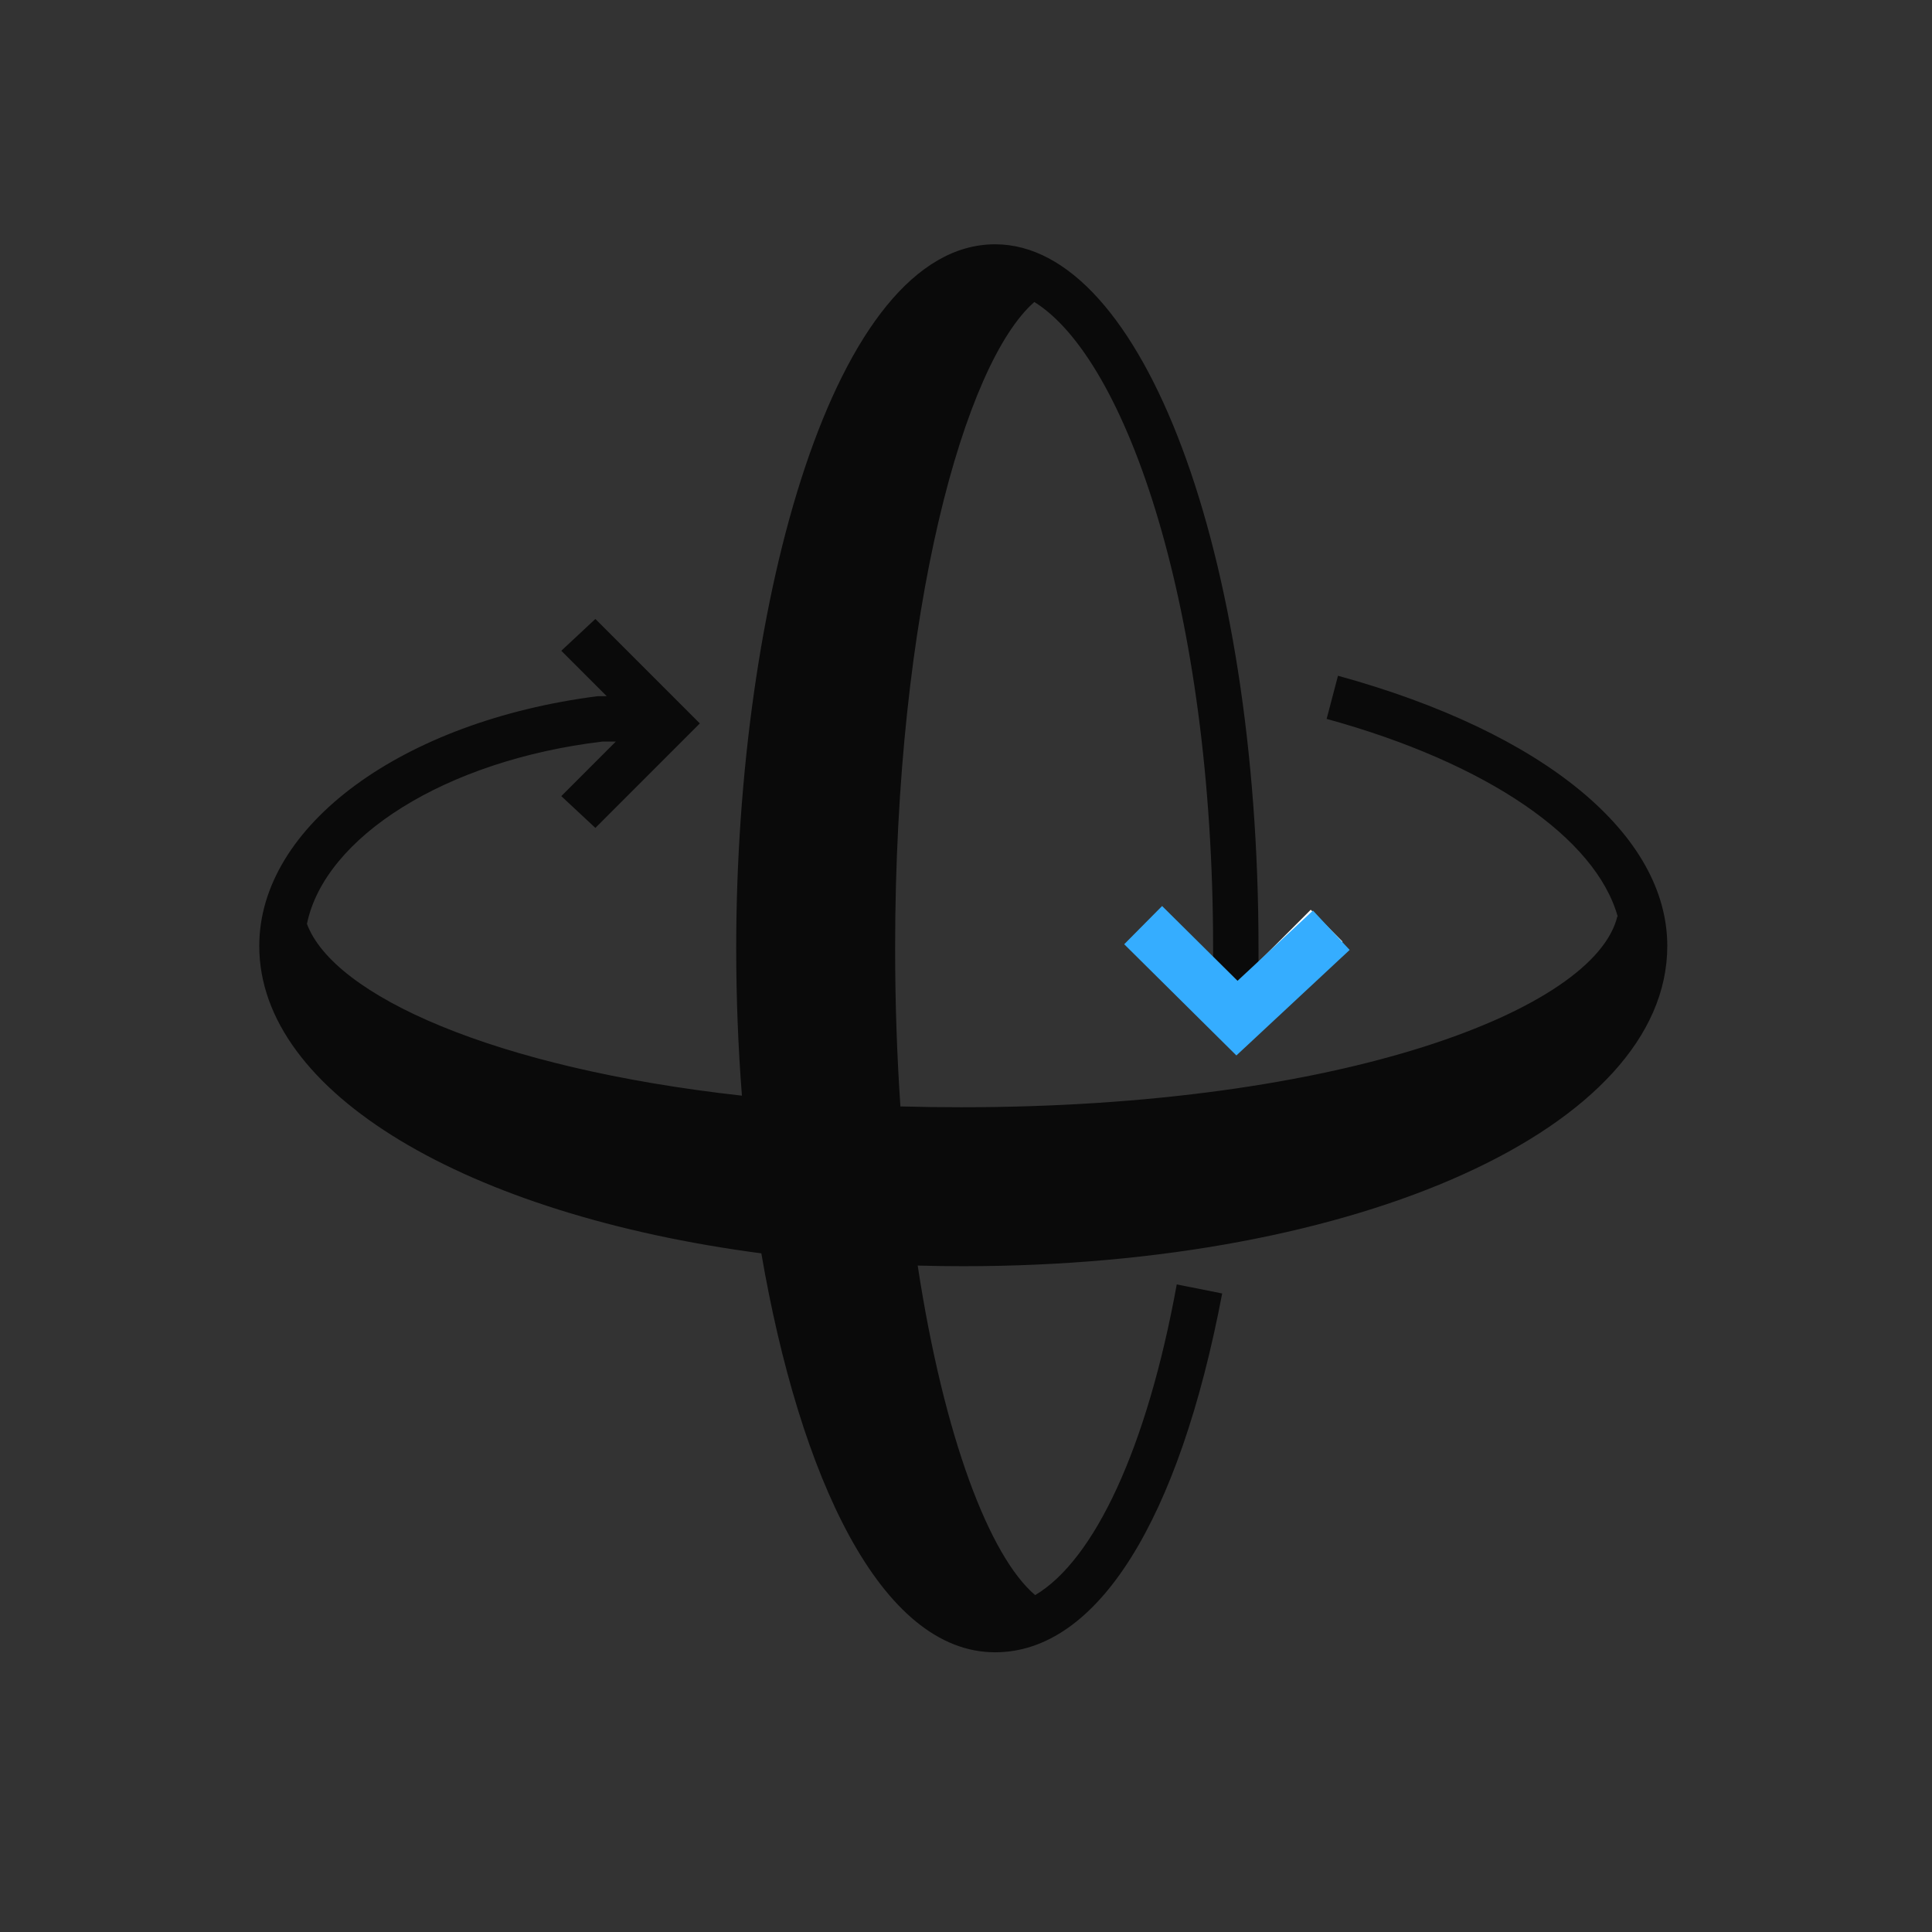 <svg width="72" height="72" viewBox="0 0 72 72" fill="none" xmlns="http://www.w3.org/2000/svg">
<rect x="0" y="0" width="72" height="72" fill="#333333" stroke="none"/>
<path opacity="0.8" fill-rule="evenodd" clip-rule="evenodd" d="M28.373 46.709C29.804 55.039 32.823 61.576 37.084 61.576C40.893 61.576 43.939 56.667 45.547 48.204L43.854 47.866C42.745 53.966 40.785 58.136 38.577 59.445C36.884 58.005 35.18 53.584 34.2 47.164C34.761 47.18 35.327 47.188 35.898 47.188C50.625 47.188 62.135 42.025 62.135 35.254C62.135 31.107 57.565 27.299 49.863 25.183L49.44 26.791C55.46 28.447 59.473 31.24 60.288 34.159L60.273 34.155C59.427 37.625 50.032 41.264 35.814 41.264C35.047 41.264 34.294 41.254 33.556 41.233C33.429 39.37 33.359 37.399 33.359 35.337C33.359 22.7 35.962 13.508 38.547 11.255C41.967 13.376 45.209 22.672 45.209 35.34V37.033H46.901V35.34C46.901 20.614 42.585 9.104 37.084 9.104C31.075 9.104 27.436 22.476 27.436 35.34C27.436 37.174 27.508 39.018 27.649 40.832C18.395 39.803 12.432 37.096 11.439 34.43C12.103 31.201 16.588 28.34 22.442 27.637H22.949L20.918 29.669L22.188 30.854L26.081 26.96L22.188 23.067L20.918 24.252L22.611 25.945H22.273C14.994 26.876 9.662 30.769 9.662 35.254C9.662 40.748 17.433 45.27 28.373 46.709Z" fill="black"/>
<path fill-rule="evenodd" clip-rule="evenodd" d="M46.054 39.067L42.076 35.089L43.261 33.904L46.054 36.697L48.847 33.904L50.032 35.089L46.054 39.067Z" fill="white"/>
<path d="M42.602 34.477L46.098 37.943L49.614 34.667" stroke="#35ADFF" stroke-width="2.006"/>
</svg>
